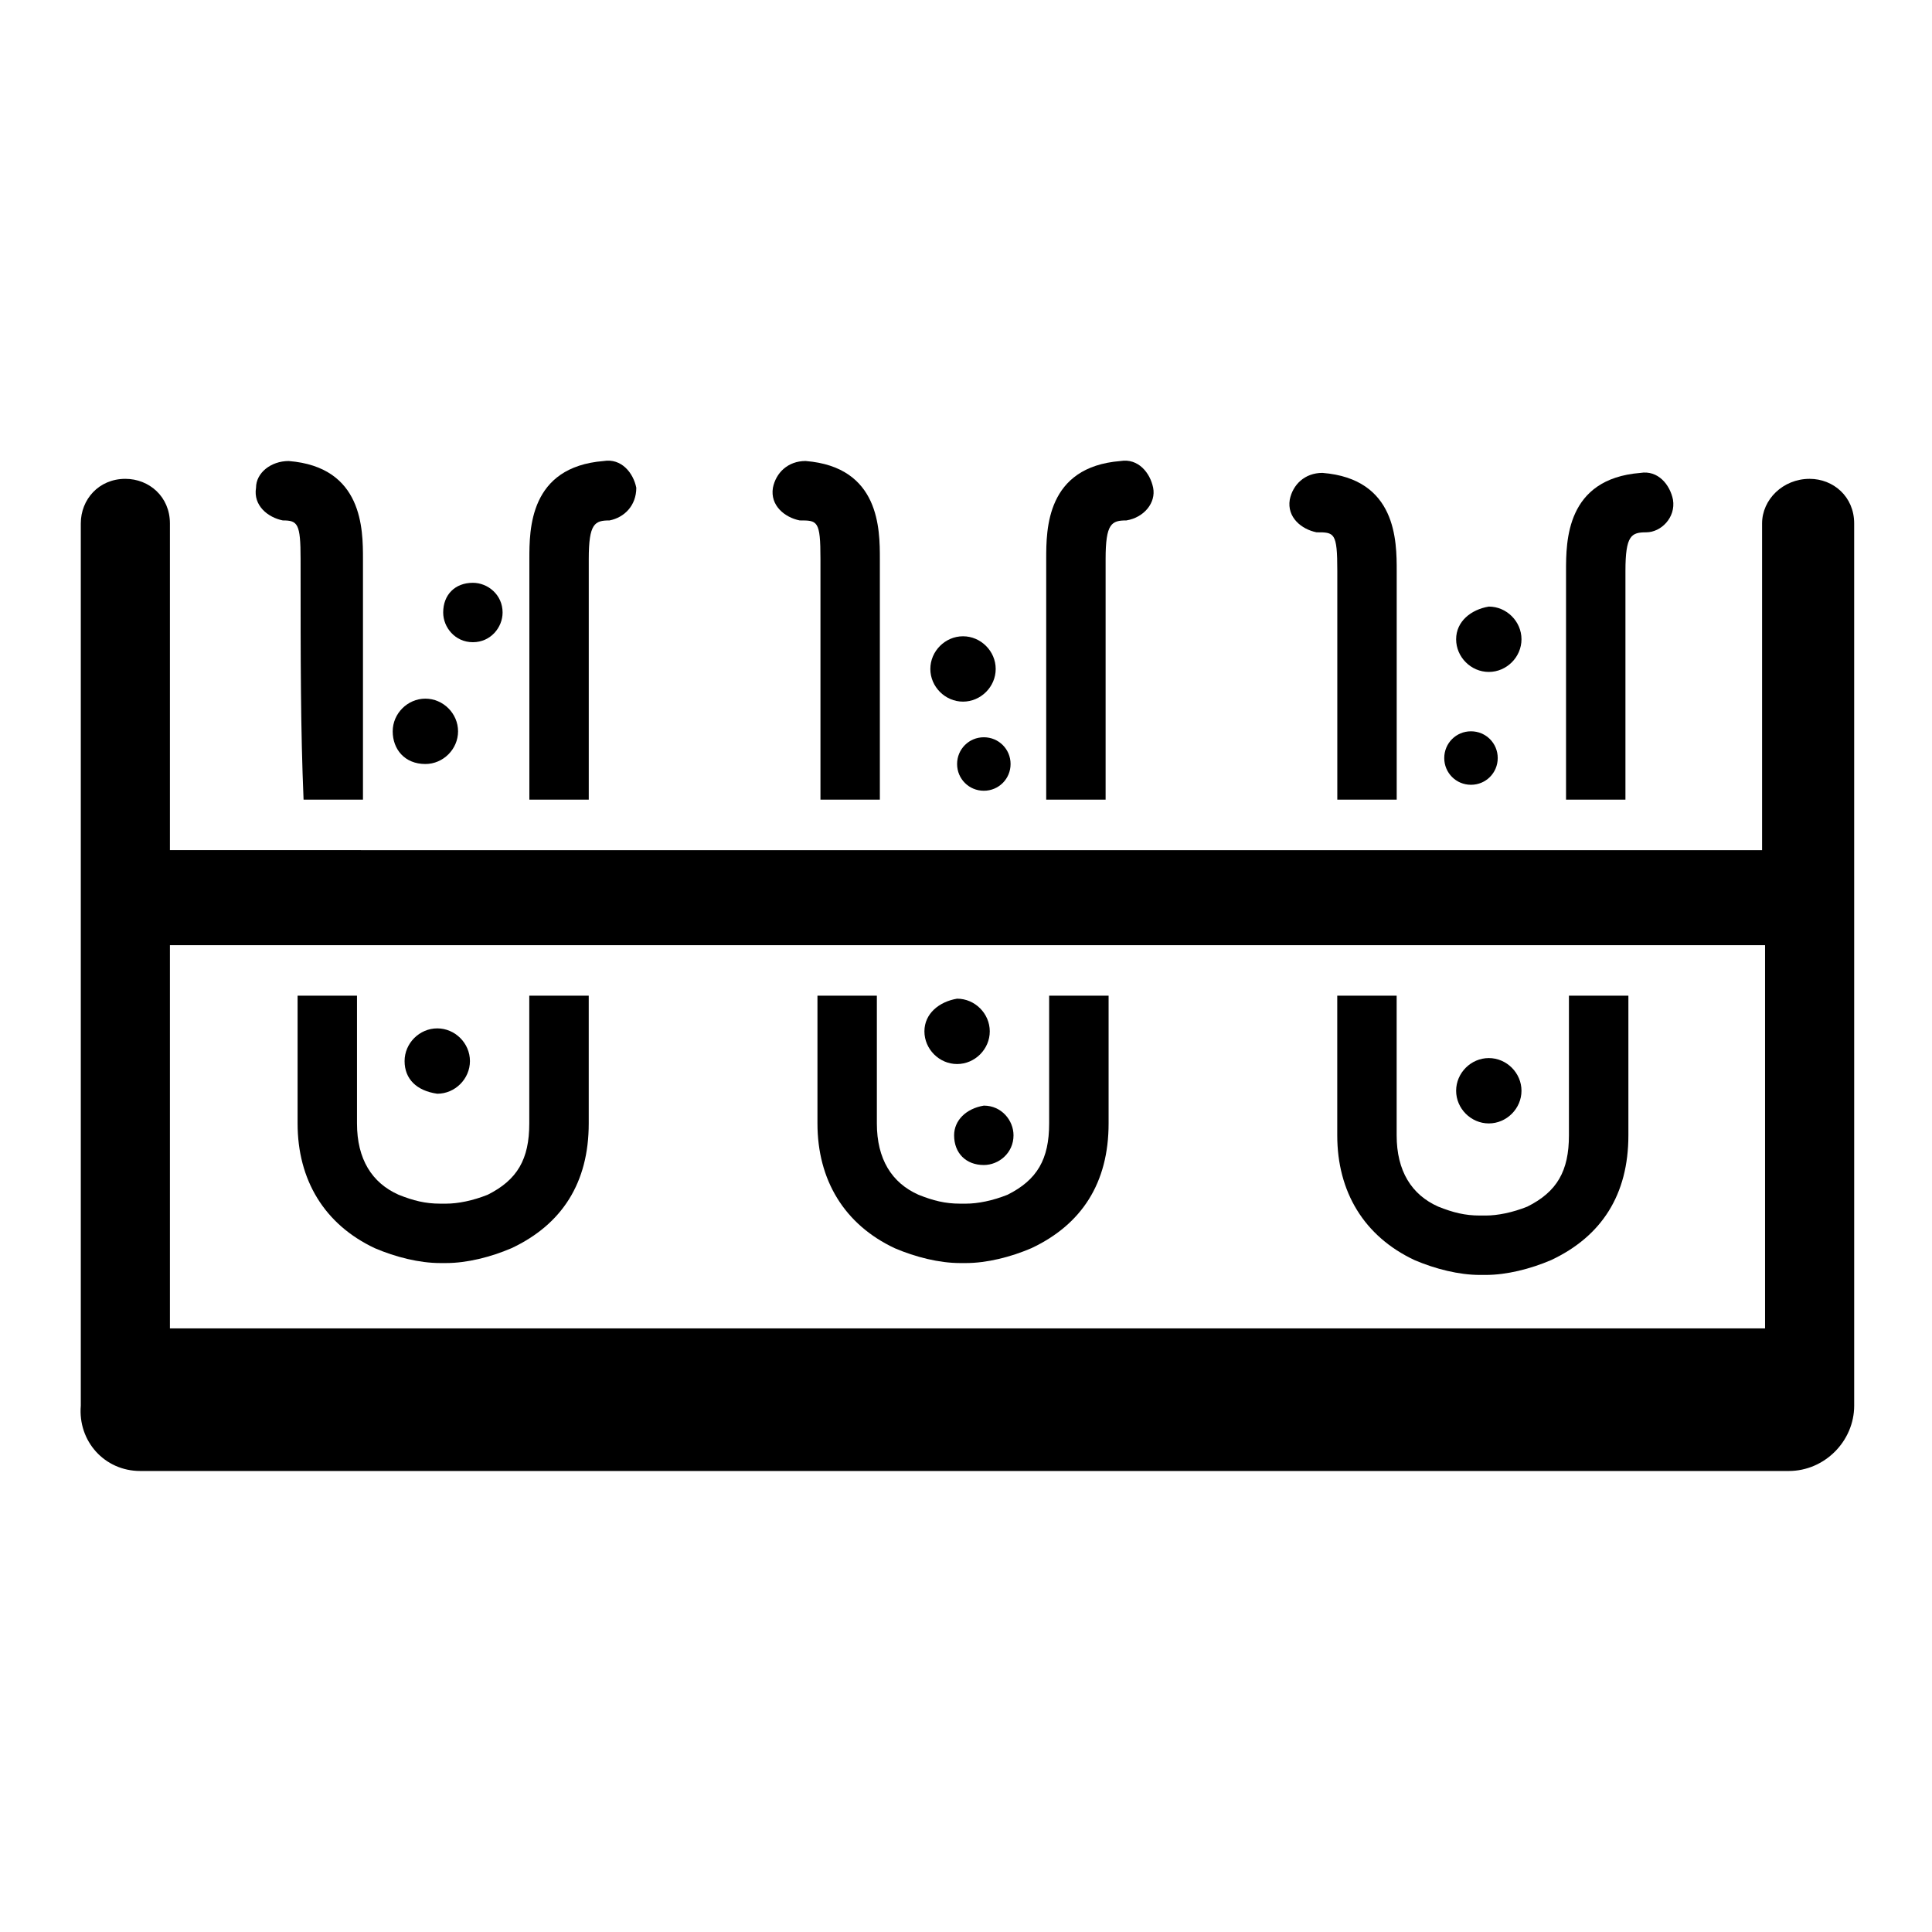 <?xml version="1.0" encoding="UTF-8"?>
<!-- Uploaded to: ICON Repo, www.iconrepo.com, Generator: ICON Repo Mixer Tools -->
<svg fill="#000000" width="800px" height="800px" version="1.1" viewBox="144 144 512 512" xmlns="http://www.w3.org/2000/svg">
 <g>
  <path d="m251.22 425.19c0-4.723 3.938-8.66 8.66-8.66s8.66 3.938 8.66 8.66-3.938 8.66-8.66 8.66c-5.512-0.785-8.66-3.934-8.66-8.66z"/>
  <path d="m248.07 337.81c0-4.723 3.938-8.66 8.66-8.66 4.723 0 8.66 3.938 8.66 8.66s-3.938 8.66-8.66 8.66c-5.512 0-8.66-3.938-8.66-8.66z"/>
  <path d="m261.45 306.32c0-4.723 3.148-7.871 7.871-7.871 3.938 0 7.871 3.148 7.871 7.871 0 3.938-3.148 7.871-7.871 7.871-4.719 0.004-7.871-3.934-7.871-7.871z"/>
  <path d="m390.55 321.28c0 4.723 3.938 8.66 8.66 8.66 4.723 0 8.66-3.938 8.66-8.66s-3.938-8.66-8.66-8.66c-4.723 0-8.66 3.938-8.66 8.66z"/>
  <path d="m397.64 346.47c0 3.938 3.148 7.086 7.086 7.086s7.086-3.148 7.086-7.086-3.148-7.086-7.086-7.086-7.086 3.148-7.086 7.086z"/>
  <path d="m388.98 417.32c0 4.723 3.938 8.66 8.66 8.66 4.723 0 8.66-3.938 8.66-8.66s-3.938-8.66-8.66-8.66c-4.723 0.789-8.66 3.938-8.66 8.66z"/>
  <path d="m396.85 444.87c0 4.723 3.148 7.871 7.871 7.871 3.938 0 7.871-3.148 7.871-7.871 0-3.938-3.148-7.871-7.871-7.871-4.723 0.789-7.871 3.938-7.871 7.871z"/>
  <path d="m223.66 292.15c0-9.445-0.785-10.234-4.723-10.234-3.938-0.789-7.871-3.938-7.086-8.66 0-3.934 3.938-7.082 8.66-7.082 19.68 1.574 19.68 18.105 19.68 25.977v63.762h-15.742c-0.789-18.891-0.789-36.211-0.789-63.762z"/>
  <path d="m300.02 407.87v33.852c0 15.742-7.086 26.766-20.469 33.062-5.512 2.363-11.809 3.938-17.32 3.938h-1.578c-5.512 0-11.809-1.574-17.32-3.938-13.383-6.297-20.469-18.105-20.469-33.062v-33.852h15.742v33.852c0 9.445 3.938 15.742 11.02 18.895 3.938 1.574 7.086 2.363 11.02 2.363h1.578c3.148 0 7.086-0.789 11.02-2.363 7.871-3.938 11.02-9.445 11.02-18.895v-33.852z"/>
  <path d="m305.54 281.92c-3.938 0-5.512 0.789-5.512 10.234v63.762h-15.742v-63.762c0-7.871 0-24.402 19.68-25.977 4.723-0.789 7.871 3.148 8.66 7.086-0.004 4.719-3.152 7.871-7.086 8.656z"/>
  <path d="m361.43 292.15c0-10.234-0.789-10.234-5.512-10.234-3.938-0.789-7.871-3.938-7.086-8.66 0.789-3.938 3.938-7.086 8.66-7.086 19.68 1.574 19.68 18.105 19.68 25.977v63.762h-15.742v-63.758z"/>
  <path d="m437.79 407.87v33.852c0 15.742-7.086 26.766-20.469 33.062-5.512 2.363-11.809 3.938-17.32 3.938h-1.578c-5.512 0-11.809-1.574-17.32-3.938-13.383-6.297-20.469-18.105-20.469-33.062v-33.852h15.742v33.852c0 9.445 3.938 15.742 11.02 18.895 3.938 1.574 7.086 2.363 11.02 2.363h1.578c3.148 0 7.086-0.789 11.02-2.363 7.871-3.938 11.02-9.445 11.02-18.895v-33.852z"/>
  <path d="m442.51 281.92c-3.938 0-5.512 0.789-5.512 10.234v63.762h-15.742v-63.762c0-7.871 0-24.402 19.68-25.977 4.723-0.789 7.871 3.148 8.66 7.086 0.785 3.934-2.363 7.871-7.086 8.656z"/>
  <path d="m498.4 295.3c0-10.234-0.789-10.234-5.512-10.234-3.938-0.789-7.871-3.938-7.086-8.66 0.789-3.938 3.938-7.086 8.66-7.086 19.68 1.574 19.68 18.105 19.68 25.977v60.613h-15.742v-60.609z"/>
  <path d="m575.54 407.87v37c0 15.742-7.086 26.766-20.469 33.062-5.512 2.363-11.809 3.938-17.32 3.938h-1.578c-5.512 0-11.809-1.574-17.32-3.938-13.383-6.297-20.469-18.105-20.469-33.062v-37h15.742v37c0 9.445 3.938 15.742 11.02 18.895 3.938 1.574 7.086 2.363 11.02 2.363h1.578c3.148 0 7.086-0.789 11.02-2.363 7.871-3.938 11.02-9.445 11.02-18.895v-37z"/>
  <path d="m580.27 285.07c-3.938 0-5.512 0.789-5.512 10.234v60.613h-15.742v-60.613c0-7.871 0-24.402 19.68-25.977 4.723-0.789 7.871 3.148 8.66 7.086 0.785 4.723-3.152 8.656-7.086 8.656z"/>
  <path d="m529.89 313.41c0 4.723 3.938 8.66 8.66 8.66s8.66-3.938 8.66-8.66-3.938-8.66-8.66-8.66c-4.723 0.789-8.66 3.938-8.66 8.66z"/>
  <path d="m526.74 344.89c0 3.938 3.148 7.086 7.086 7.086s7.086-3.148 7.086-7.086-3.148-7.086-7.086-7.086-7.086 3.148-7.086 7.086z"/>
  <path d="m529.89 433.06c0 4.723 3.938 8.66 8.66 8.66s8.66-3.938 8.66-8.66-3.938-8.66-8.66-8.66-8.66 3.934-8.66 8.66z"/>
  <path d="m610.97 282.71v86.594l-421.94-0.004v-86.594c0-7.086-5.512-11.809-11.809-11.809-7.086 0-11.809 5.512-11.809 11.809v233.8c-0.785 9.445 6.301 17.32 15.746 17.32h436.9c9.445 0 17.32-7.871 17.32-17.32l-0.004-233.8c0-7.086-5.512-11.809-11.809-11.809-7.082 0-12.594 5.508-12.594 11.809zm-421.94 213.33v-101.55h422.73v101.55z"/>
 </g>
</svg>